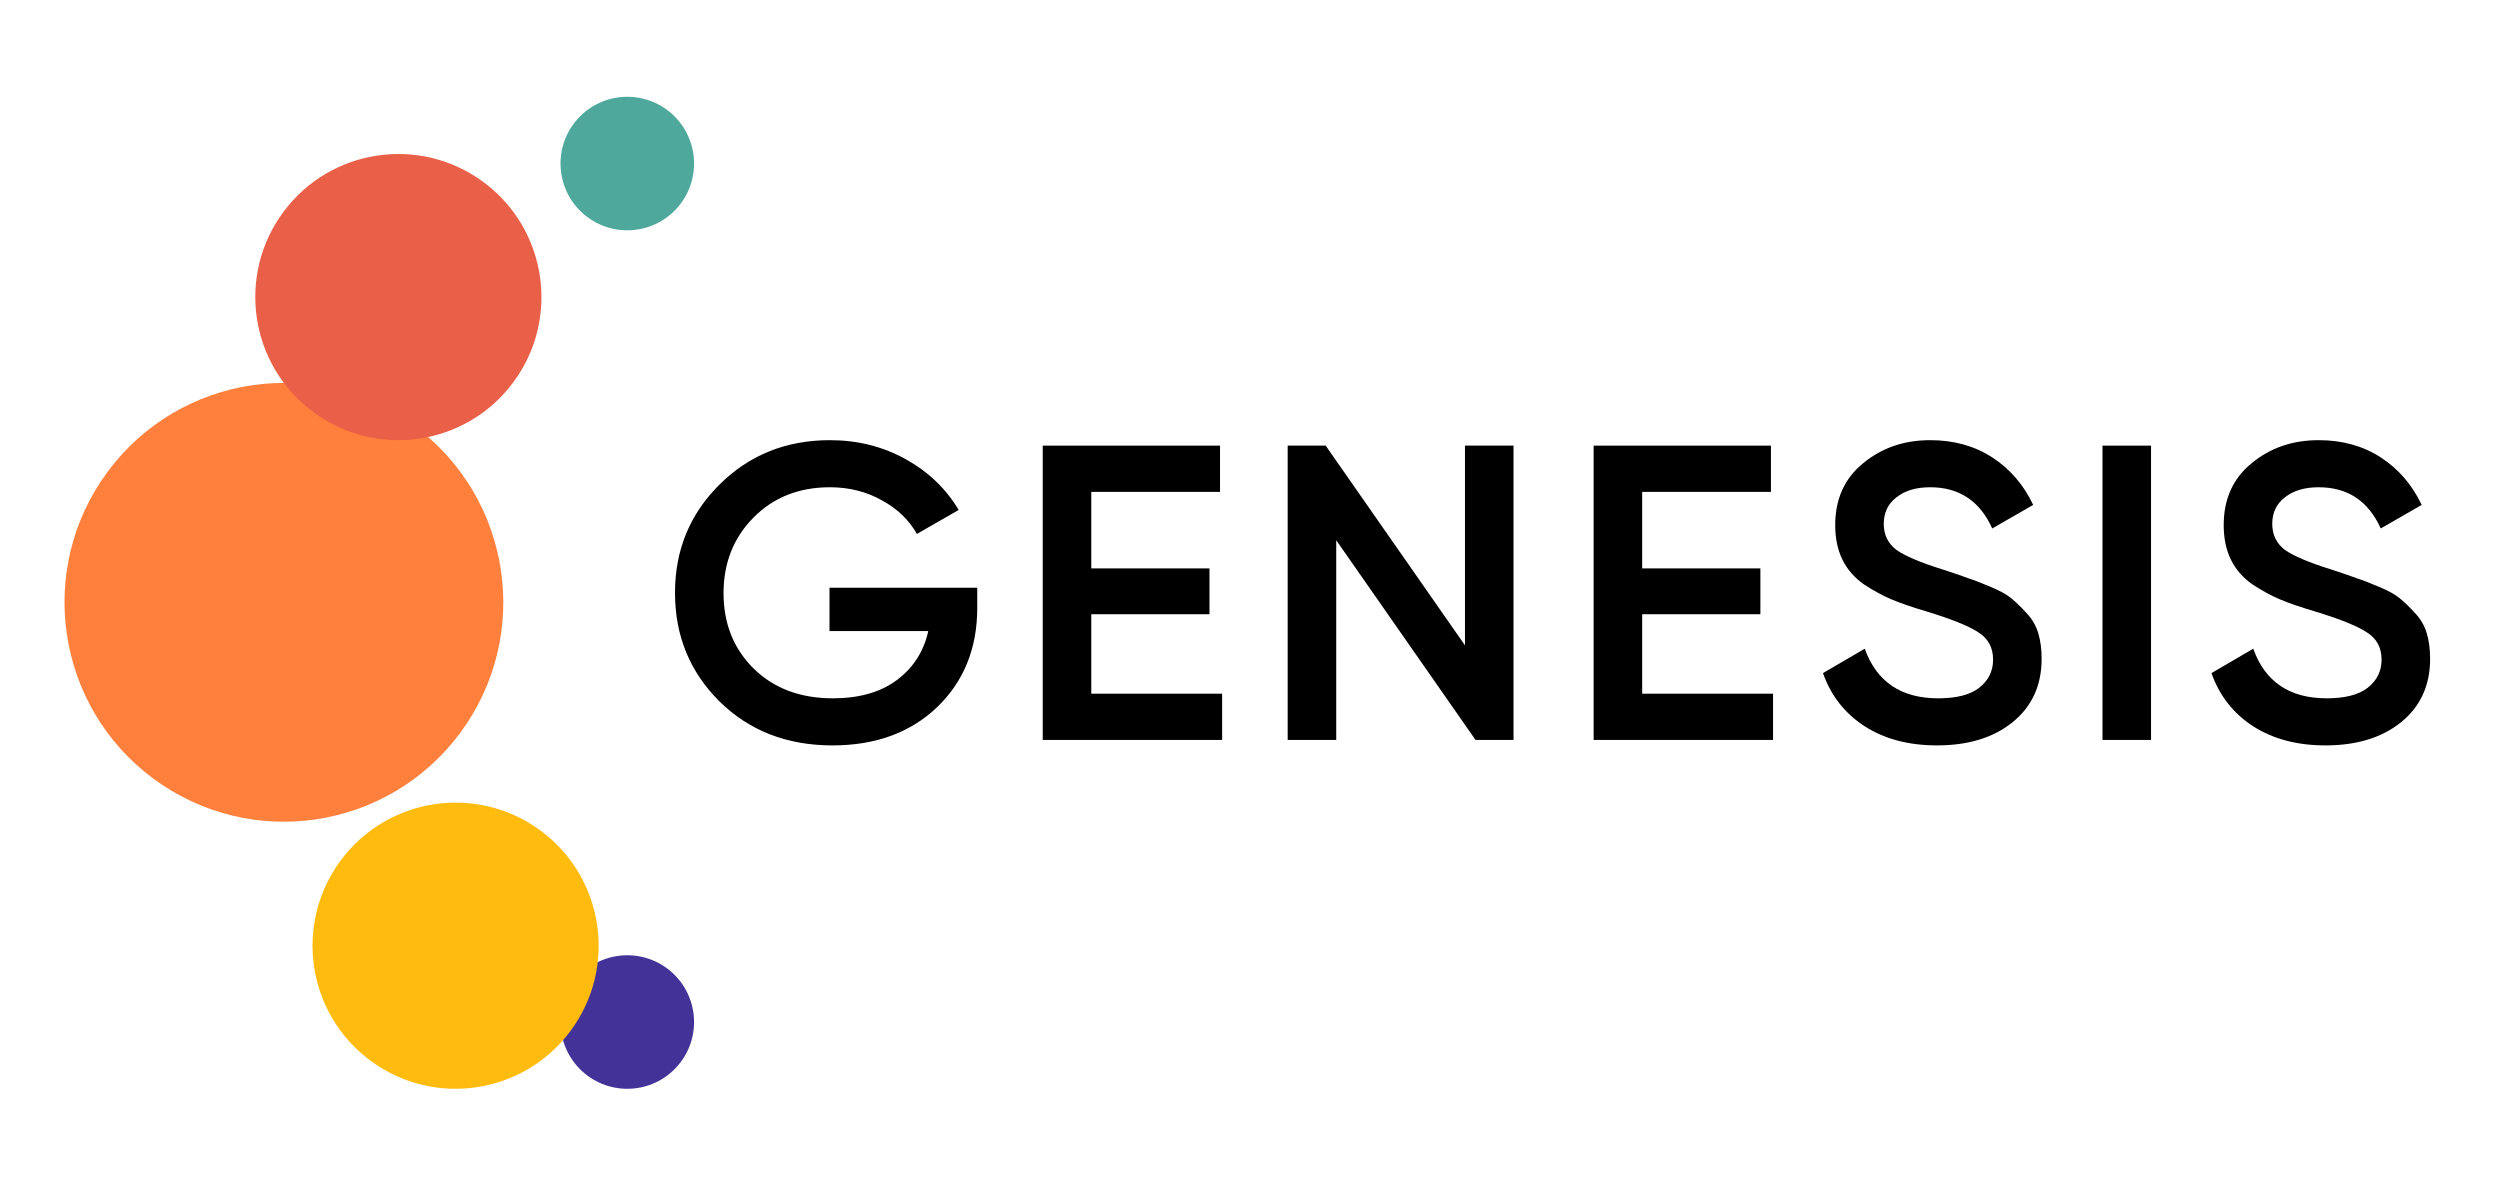 <svg width="465" height="221" viewBox="0 0 465 221" fill="none" xmlns="http://www.w3.org/2000/svg">
<path d="M124.072 180.121C118.563 176.036 110.785 177.192 106.701 182.702C102.616 188.211 103.772 195.989 109.282 200.074C114.792 204.158 122.569 203.002 126.654 197.493C130.738 191.983 129.582 184.205 124.072 180.121Z" fill="#433298"/>
<path d="M100.589 154.524C88.782 145.772 72.116 148.248 63.364 160.055C54.612 171.862 57.088 188.528 68.895 197.28C80.701 206.032 97.368 203.556 106.12 191.749C114.872 179.942 112.396 163.276 100.589 154.524Z" fill="#FFBC0F"/>
<path d="M28.507 144.811C46.611 158.231 72.166 154.434 85.586 136.33C99.006 118.227 95.209 92.672 77.106 79.251C59.002 65.831 33.447 69.628 20.027 87.732C6.607 105.835 10.403 131.391 28.507 144.811Z" fill="#FE803C"/>
<path d="M58.25 76.638C70.057 85.389 86.723 82.913 95.475 71.107C104.228 59.3 101.751 42.634 89.945 33.881C78.138 25.129 61.471 27.605 52.719 39.412C43.967 51.219 46.443 67.885 58.25 76.638Z" fill="#EA5F47"/>
<path d="M109.282 40.396C114.792 44.48 122.569 43.325 126.653 37.815C130.738 32.305 129.582 24.527 124.073 20.443C118.563 16.359 110.785 17.514 106.701 23.024C102.616 28.534 103.772 36.311 109.282 40.396Z" fill="#4EA99C"/>
<path d="M181.768 109.32V113.073C181.768 120.581 179.282 126.733 174.309 131.529C169.336 136.273 162.846 138.645 154.837 138.645C146.357 138.645 139.343 135.908 133.795 130.434C128.299 124.96 125.551 118.235 125.551 110.258C125.551 102.334 128.299 95.635 133.795 90.16C139.343 84.634 146.2 81.871 154.366 81.871C159.496 81.871 164.18 83.044 168.42 85.39C172.66 87.736 175.958 90.89 178.313 94.853L170.54 99.31C169.075 96.703 166.902 94.618 164.023 93.054C161.144 91.438 157.925 90.63 154.366 90.63C148.608 90.63 143.871 92.507 140.155 96.26C136.438 100.014 134.58 104.706 134.58 110.336C134.58 115.967 136.438 120.633 140.155 124.334C143.923 128.036 148.844 129.887 154.916 129.887C159.784 129.887 163.736 128.766 166.771 126.524C169.86 124.23 171.823 121.18 172.66 117.375H154.287V109.32H181.768Z" fill="black"/>
<path d="M202.978 129.027H227.317V137.629H193.948V82.888H226.925V91.49H202.978V105.723H224.962V114.246H202.978V129.027Z" fill="black"/>
<path d="M272.485 82.888H281.515V137.629H274.448L248.538 100.483V137.629H239.509V82.888H246.575L272.485 120.033V82.888Z" fill="black"/>
<path d="M305.446 129.027H329.786V137.629H296.417V82.888H329.394V91.49H305.446V105.723H327.431V114.246H305.446V129.027Z" fill="black"/>
<path d="M360.272 138.645C354.985 138.645 350.483 137.446 346.767 135.048C343.103 132.65 340.538 129.365 339.073 125.195L346.846 120.659C349.044 126.811 353.598 129.887 360.507 129.887C363.91 129.887 366.448 129.235 368.123 127.932C369.851 126.576 370.714 124.83 370.714 122.692C370.714 120.45 369.798 118.756 367.966 117.609C366.134 116.41 362.889 115.107 358.23 113.699C355.613 112.917 353.493 112.187 351.871 111.509C350.248 110.832 348.521 109.893 346.689 108.694C344.909 107.443 343.574 105.905 342.684 104.08C341.794 102.256 341.349 100.118 341.349 97.668C341.349 92.819 343.077 88.987 346.532 86.172C349.986 83.305 354.148 81.871 359.015 81.871C363.412 81.871 367.26 82.94 370.557 85.077C373.855 87.215 376.394 90.16 378.173 93.914L370.557 98.293C368.254 93.184 364.407 90.63 359.015 90.63C356.398 90.63 354.305 91.255 352.734 92.507C351.164 93.706 350.379 95.348 350.379 97.433C350.379 99.466 351.164 101.083 352.734 102.282C354.357 103.429 357.262 104.654 361.449 105.957C363.543 106.635 365.061 107.156 366.003 107.521C366.998 107.834 368.359 108.355 370.086 109.085C371.866 109.815 373.201 110.545 374.09 111.275C374.98 112.005 375.923 112.917 376.917 114.012C377.964 115.107 378.697 116.358 379.115 117.766C379.534 119.173 379.744 120.763 379.744 122.536C379.744 127.489 377.938 131.425 374.326 134.344C370.767 137.212 366.082 138.645 360.272 138.645Z" fill="black"/>
<path d="M391.065 82.888H400.094V137.629H391.065V82.888Z" fill="black"/>
<path d="M432.531 138.645C427.244 138.645 422.742 137.446 419.026 135.048C415.362 132.65 412.797 129.365 411.331 125.195L419.104 120.659C421.303 126.811 425.857 129.887 432.766 129.887C436.168 129.887 438.707 129.235 440.382 127.932C442.109 126.576 442.973 124.83 442.973 122.692C442.973 120.45 442.057 118.756 440.225 117.609C438.393 116.41 435.148 115.107 430.489 113.699C427.872 112.917 425.752 112.187 424.129 111.509C422.507 110.832 420.779 109.893 418.947 108.694C417.168 107.443 415.833 105.905 414.943 104.08C414.053 102.256 413.608 100.118 413.608 97.668C413.608 92.819 415.336 88.987 418.79 86.172C422.245 83.305 426.406 81.871 431.274 81.871C435.671 81.871 439.518 82.94 442.816 85.077C446.114 87.215 448.652 90.16 450.432 93.914L442.816 98.293C440.513 93.184 436.666 90.63 431.274 90.63C428.657 90.63 426.563 91.255 424.993 92.507C423.423 93.706 422.638 95.348 422.638 97.433C422.638 99.466 423.423 101.083 424.993 102.282C426.616 103.429 429.521 104.654 433.708 105.957C435.802 106.635 437.32 107.156 438.262 107.521C439.257 107.834 440.618 108.355 442.345 109.085C444.125 109.815 445.459 110.545 446.349 111.275C447.239 112.005 448.181 112.917 449.176 114.012C450.223 115.107 450.956 116.358 451.374 117.766C451.793 119.173 452.002 120.763 452.002 122.536C452.002 127.489 450.197 131.425 446.585 134.344C443.025 137.212 438.341 138.645 432.531 138.645Z" fill="black"/>
</svg>
